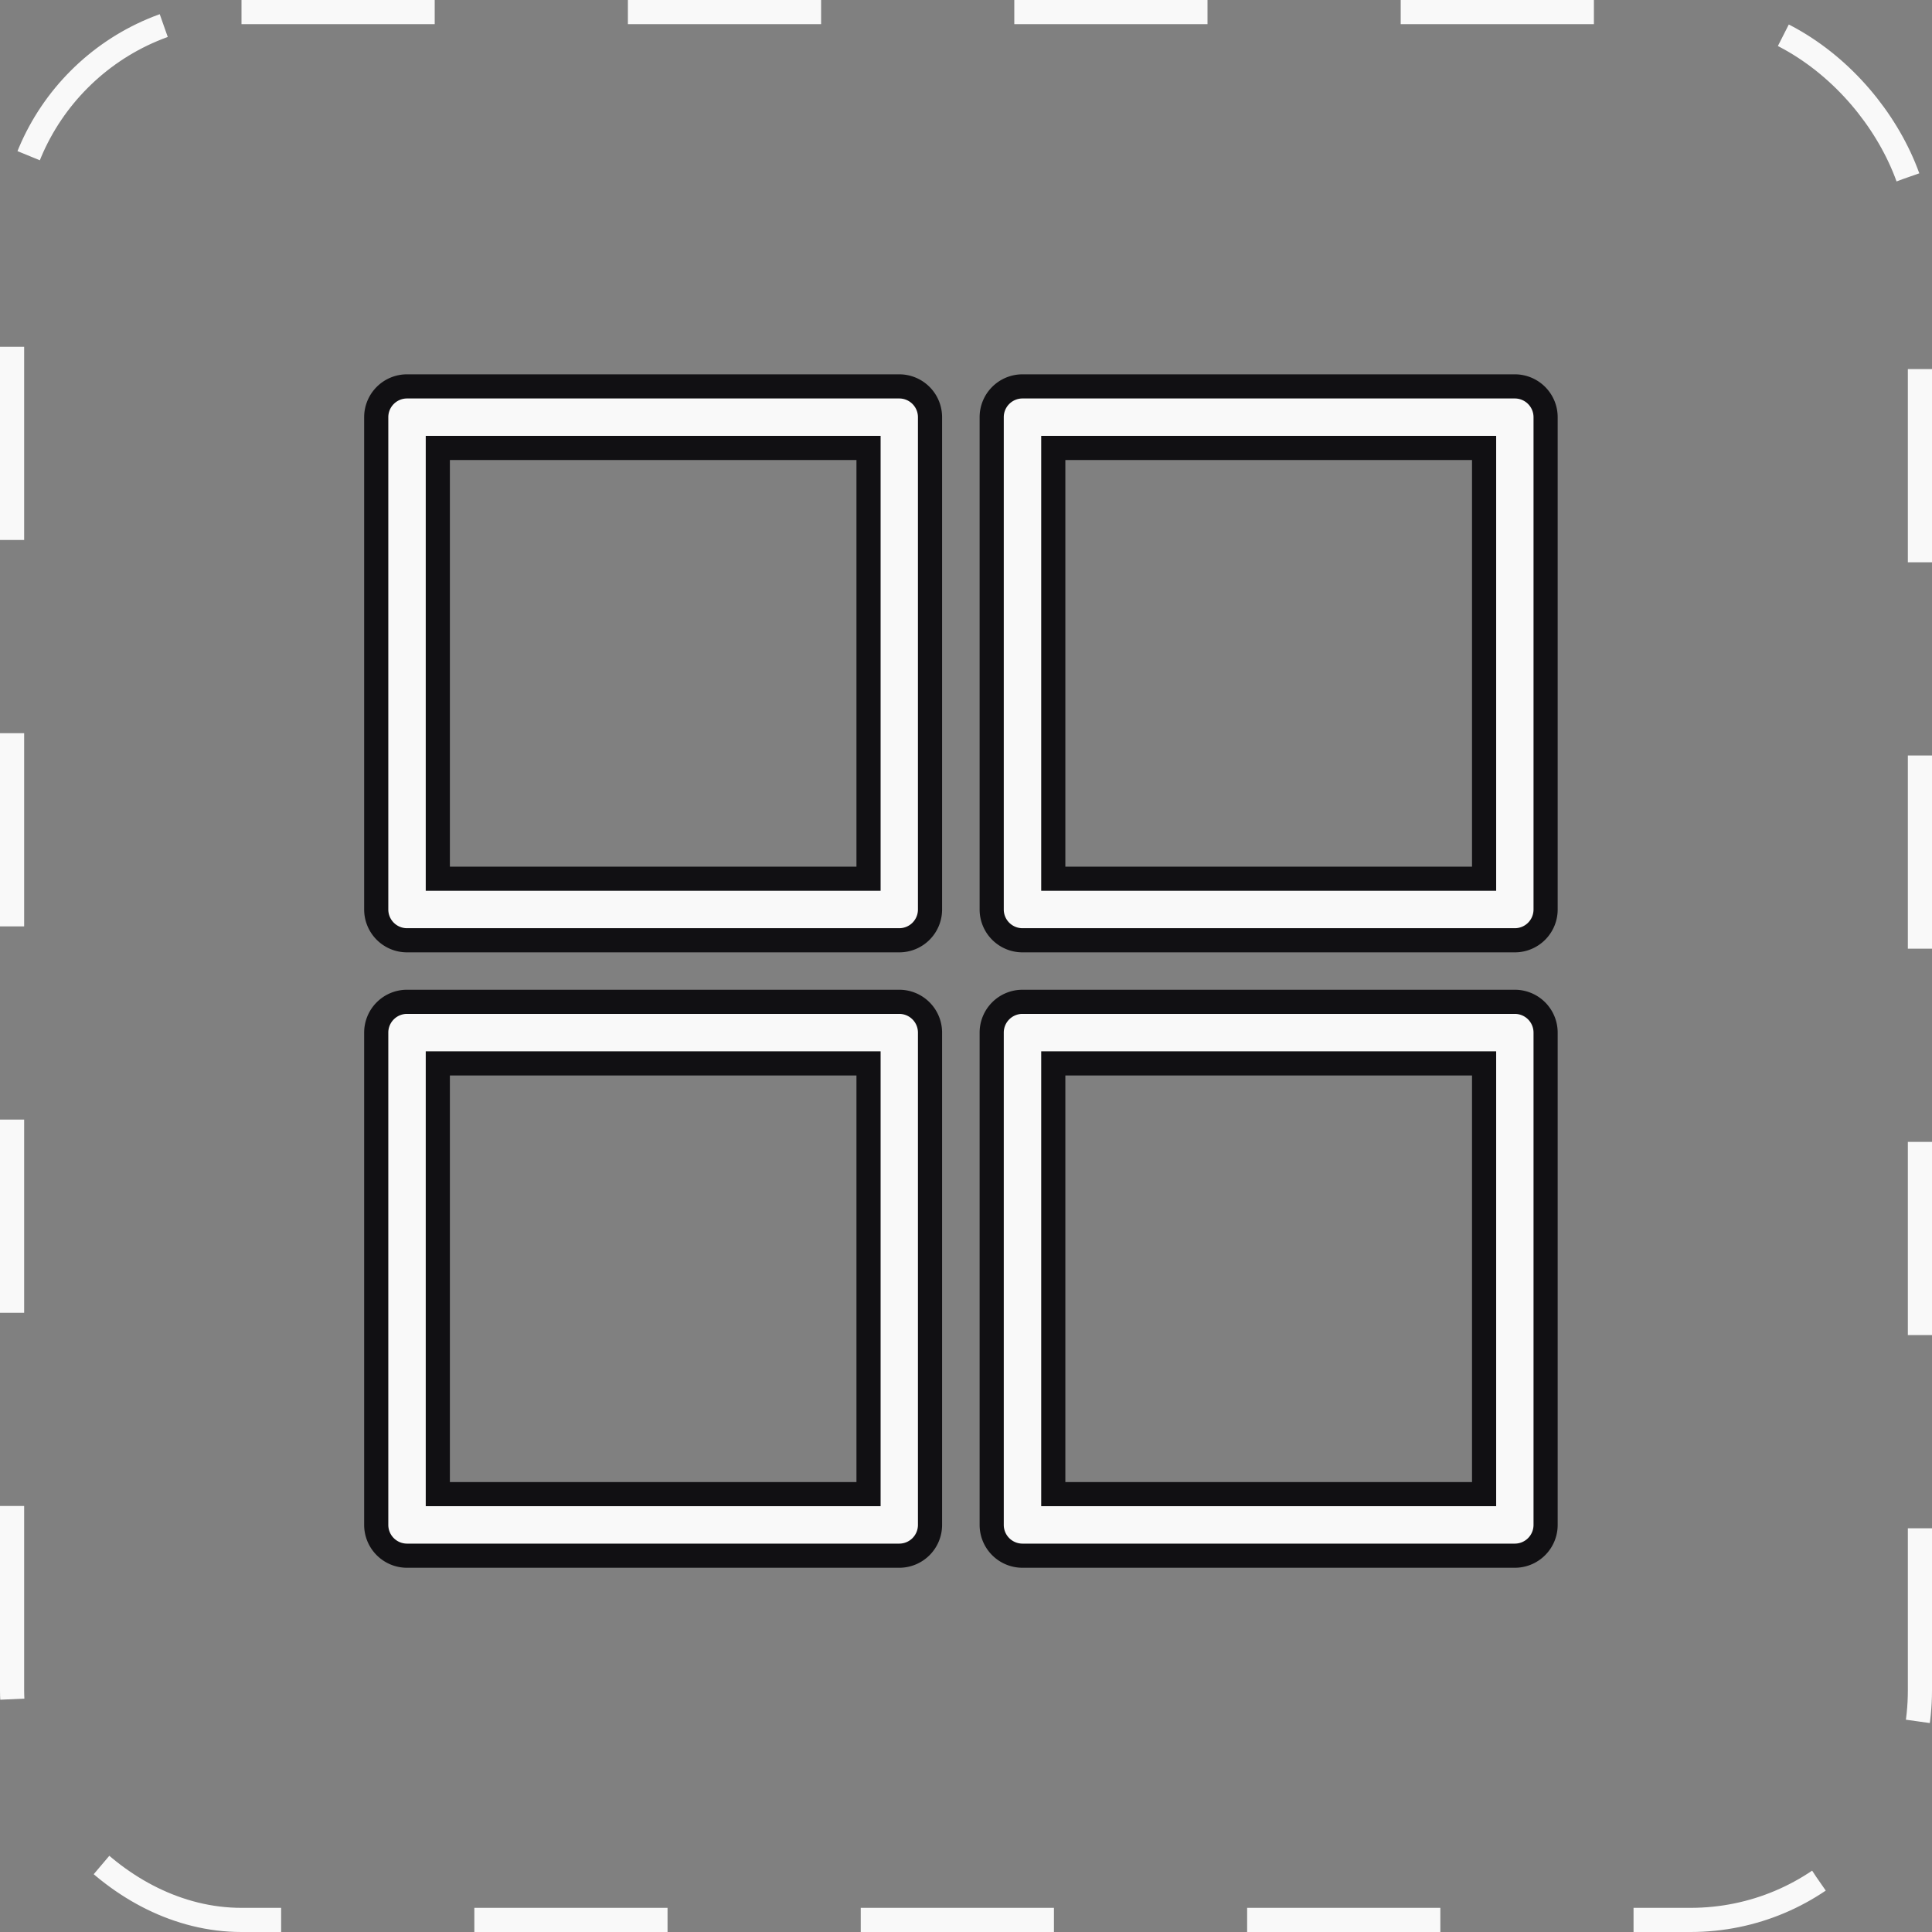 <svg xmlns="http://www.w3.org/2000/svg" id="Group_763" data-name="Group 763" width="80" height="80" viewBox="0 0 80 80"><rect x="0" y="0" width="80" height="80" fill="#808080" stroke="none"/><g id="Rectangle_25" data-name="Rectangle 25" fill="none" stroke="#f9f9f9" stroke-width="1" stroke-dasharray="8 8"><rect width="80" height="80" rx="10" stroke="none"></rect><rect x="0.5" y="0.5" width="79" height="79" rx="9.5" fill="none"></rect></g><g id="noun-stack-other-2495309" transform="translate(15.579 16)"><path id="Path_3179" data-name="Path 3179" d="M205.408,136.695H185.024a1.275,1.275,0,0,1-1.274-1.274V115.034a1.275,1.275,0,0,1,1.274-1.274h20.383a1.275,1.275,0,0,1,1.274,1.274v20.386A1.274,1.274,0,0,1,205.408,136.695ZM186.3,134.146h17.835V116.308H186.3Z" transform="translate(-183.75 -113.76)" fill="#f9f9f9" stroke="#111013" stroke-width="1"></path><path id="Path_3180" data-name="Path 3180" d="M205.408,311.685H185.024a1.275,1.275,0,0,1-1.274-1.274V290.024a1.275,1.275,0,0,1,1.274-1.274h20.383a1.275,1.275,0,0,1,1.274,1.274v20.386A1.275,1.275,0,0,1,205.408,311.685ZM186.3,309.136h17.835V291.3H186.3Z" transform="translate(-183.75 -263.267)" fill="#f9f9f9" stroke="#111013" stroke-width="1"></path><path id="Path_3181" data-name="Path 3181" d="M380.412,136.695H360.024a1.275,1.275,0,0,1-1.274-1.274V115.034a1.275,1.275,0,0,1,1.274-1.274h20.388a1.275,1.275,0,0,1,1.274,1.274v20.386A1.274,1.274,0,0,1,380.412,136.695ZM361.3,134.146h17.839V116.308H361.3Z" transform="translate(-333.265 -113.76)" fill="#f9f9f9" stroke="#111013" stroke-width="1"></path><path id="Path_3182" data-name="Path 3182" d="M380.412,311.685H360.024a1.275,1.275,0,0,1-1.274-1.274V290.024a1.275,1.275,0,0,1,1.274-1.274h20.388a1.275,1.275,0,0,1,1.274,1.274v20.386A1.275,1.275,0,0,1,380.412,311.685ZM361.3,309.136h17.839V291.3H361.3Z" transform="translate(-333.265 -263.267)" fill="#f9f9f9" stroke="#111013" stroke-width="1"></path></g></svg>